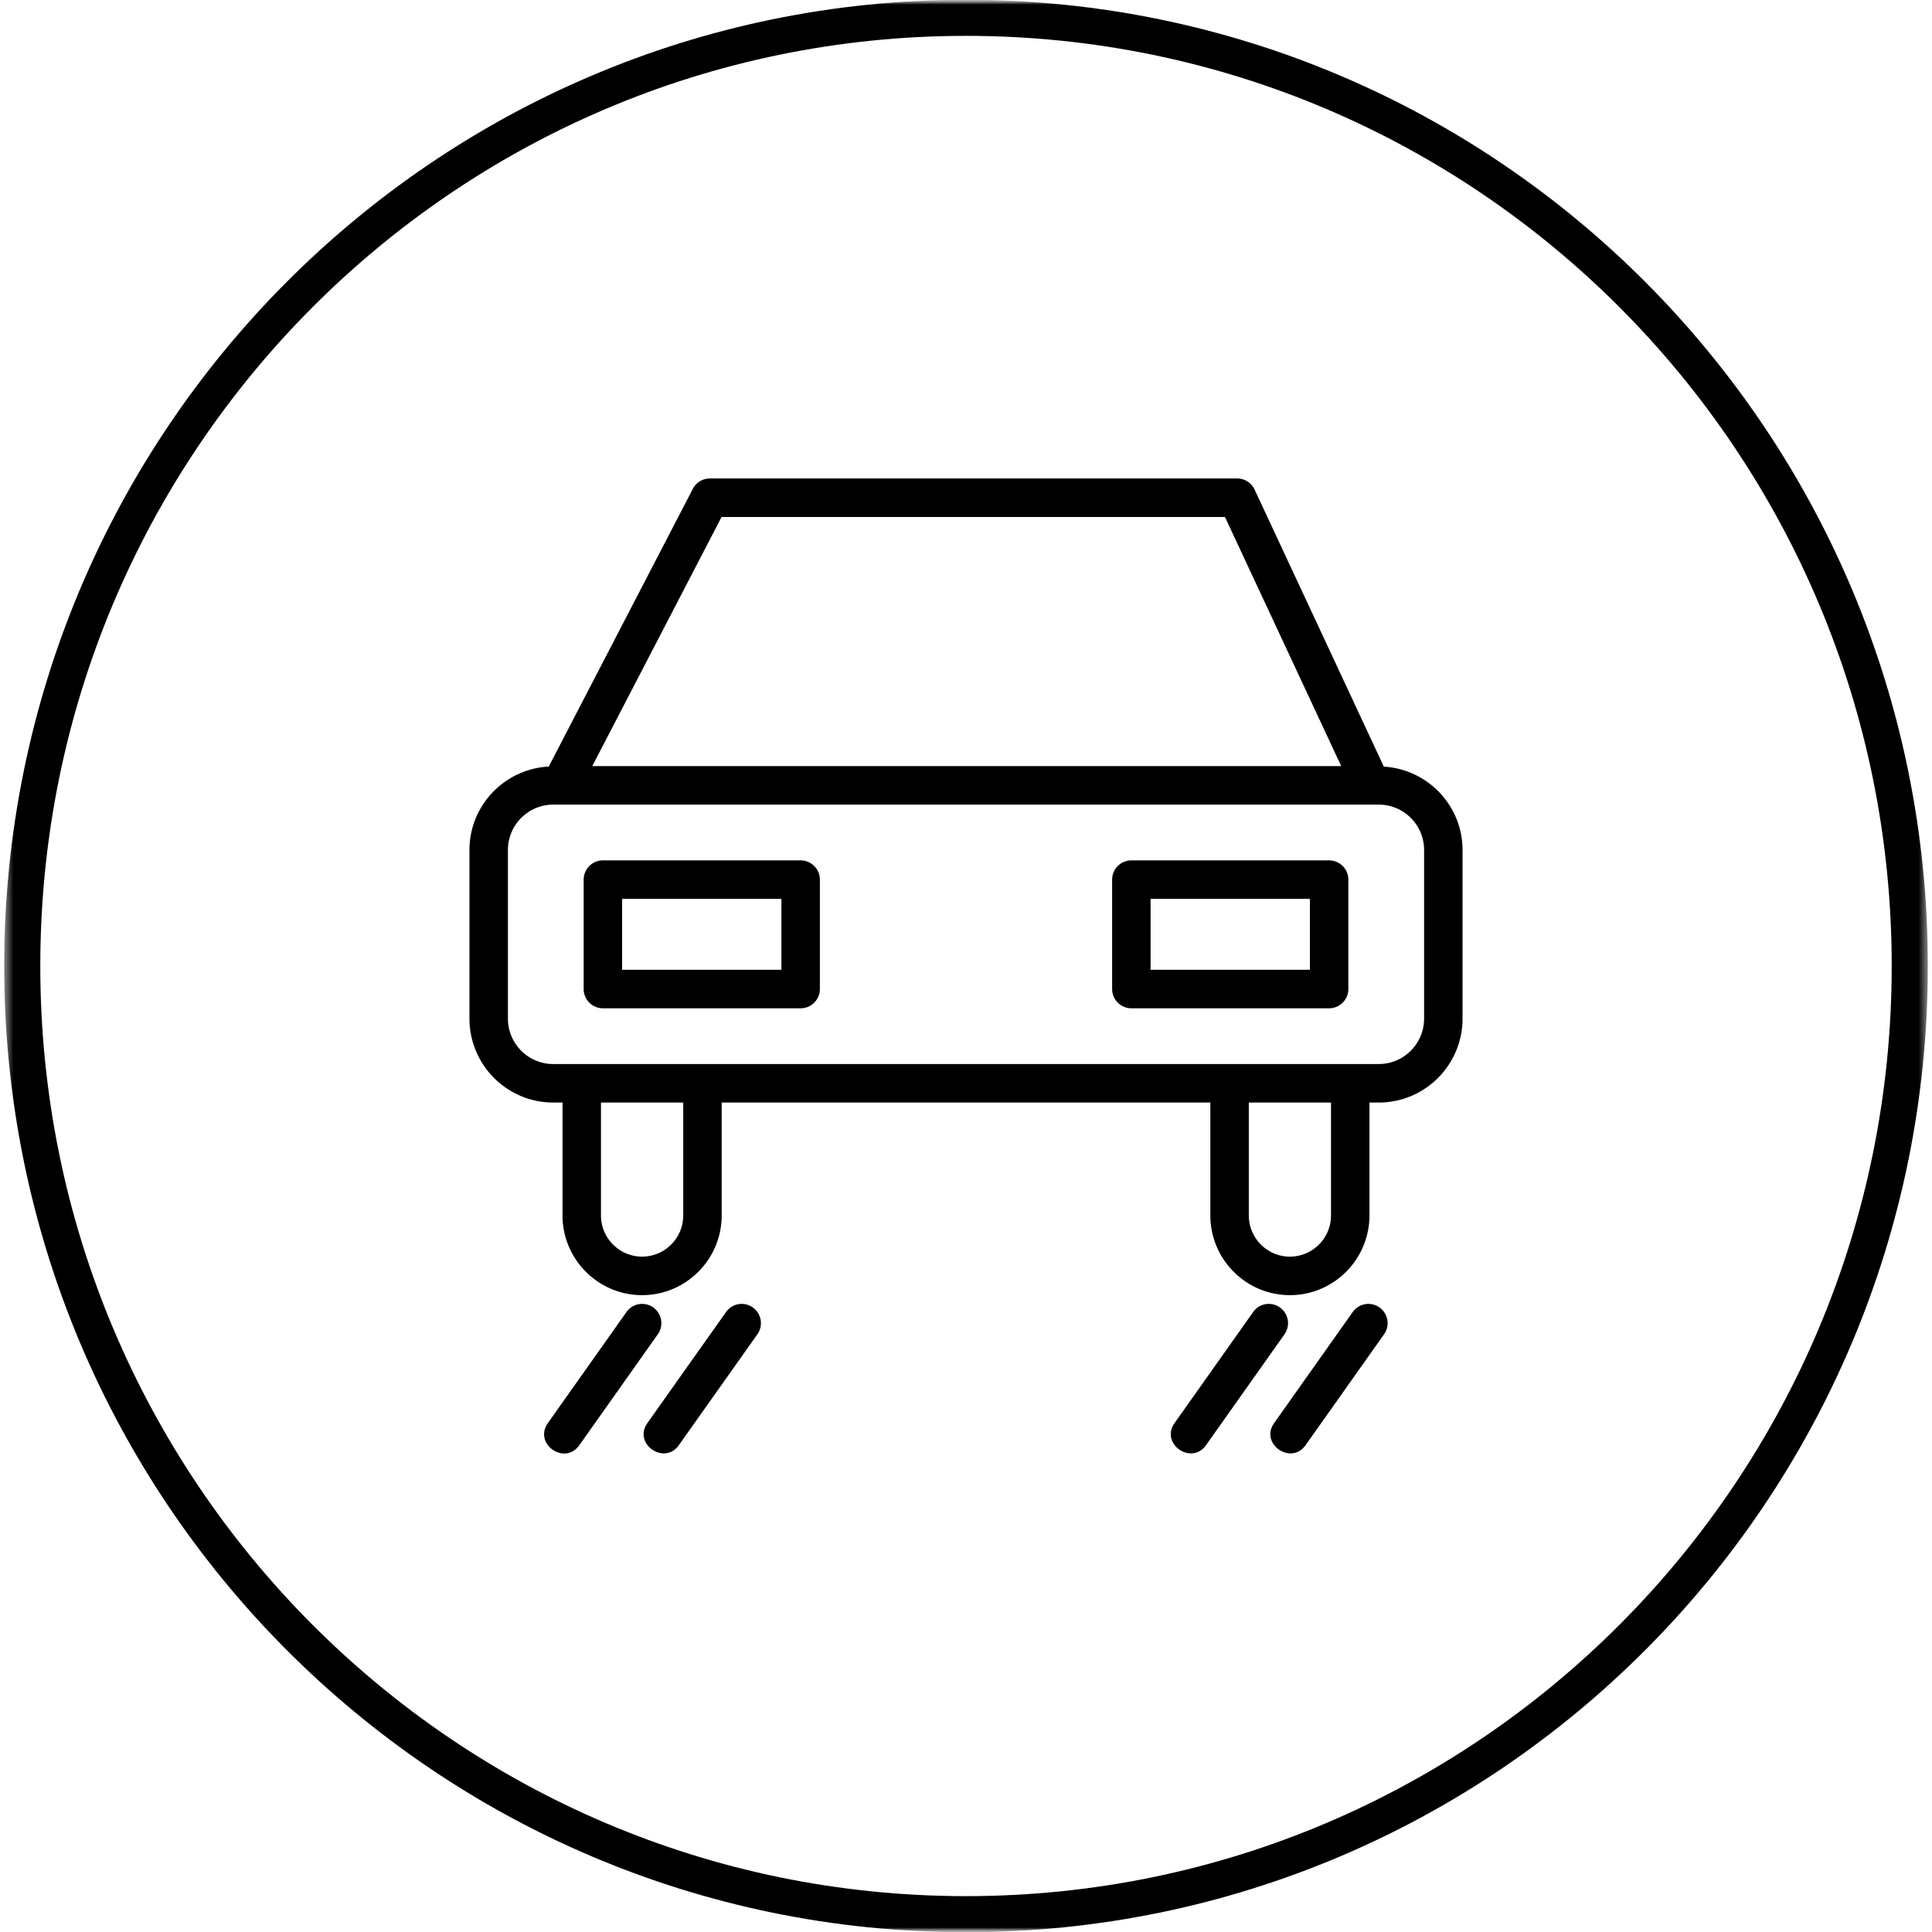 <svg xmlns="http://www.w3.org/2000/svg" width="214" height="214" fill="none"><g clip-path="url(#a)"><mask id="b" width="214" height="214" x="0" y="0" maskUnits="userSpaceOnUse" style="mask-type:luminance"><path fill="#fff" d="M0 0h214v214H0V0Z"/></mask><g mask="url(#b)"><mask id="c" width="214" height="214" x="0" y="0" maskUnits="userSpaceOnUse" style="mask-type:luminance"><path fill="#fff" d="M213.5 0H.5v214h213V0Z"/></mask><g mask="url(#c)"><path stroke="#000" stroke-width="4" d="M107 212.028c57.734 0 104.537-47.023 104.537-105.028S164.734 1.972 107 1.972C49.266 1.972 2.463 48.995 2.463 107S49.266 212.028 107 212.028Z"/></g></g><path fill="#000" d="M61.275 122.124h1.033v12.501c0 4.87 3.954 8.833 8.815 8.833 4.862 0 8.815-3.963 8.815-8.833v-12.501h54.127v12.501c0 4.87 3.952 8.833 8.814 8.833 4.857 0 8.81-3.963 8.81-8.833v-12.501h1.039c5.111 0 9.272-4.169 9.272-9.294V94.155c0-4.934-3.868-8.945-8.718-9.238l-14.315-30.688A2.123 2.123 0 0 0 137.04 53H78.628a2.12 2.12 0 0 0-1.886 1.149l-15.96 30.76c-4.88.262-8.782 4.288-8.782 9.245v18.675c.003 5.125 4.163 9.295 9.275 9.295Zm14.404 12.5c0 2.518-2.042 4.568-4.556 4.568-2.514 0-4.556-2.05-4.556-4.568v-12.501h9.112v12.501Zm67.201 4.568c-2.514 0-4.555-2.05-4.555-4.568v-12.501h9.106v12.501c0 2.518-2.042 4.568-4.551 4.568ZM79.923 57.266h55.763L148.56 84.86H65.603l14.32-27.594ZM56.26 94.155c0-2.774 2.25-5.03 5.014-5.03h91.455c2.763 0 5.013 2.256 5.013 5.03v18.674c0 2.773-2.25 5.029-5.013 5.029H61.274c-2.764 0-5.013-2.256-5.013-5.029V94.155Zm10.52 17.529h21.905c1.174 0 2.13-.955 2.13-2.132V97.434a2.133 2.133 0 0 0-2.13-2.132H66.78a2.132 2.132 0 0 0-2.129 2.132v12.118c0 1.176.956 2.132 2.13 2.132Zm2.13-12.118h17.645v7.852H68.91v-7.852Zm56.407 12.118h21.905c1.174 0 2.13-.955 2.13-2.132V97.434a2.133 2.133 0 0 0-2.13-2.132h-21.905c-1.174 0-2.13.955-2.13 2.132v12.118c0 1.176.956 2.132 2.13 2.132Zm2.129-12.118h17.646v7.852h-17.646v-7.852Zm-54.584 48.23-8.695 12.287c-1.623 2.289-5.112-.151-3.47-2.469l8.696-12.287a2.12 2.12 0 0 1 2.966-.505 2.134 2.134 0 0 1 .504 2.974Zm-1.142 9.818 8.701-12.287a2.12 2.12 0 0 1 2.966-.505 2.134 2.134 0 0 1 .504 2.974l-8.702 12.287c-1.597 2.252-5.115-.145-3.469-2.469Zm70.557-9.818-8.696 12.287c-1.597 2.252-5.115-.145-3.469-2.469l8.696-12.287a2.12 2.12 0 0 1 2.965-.505 2.133 2.133 0 0 1 .504 2.974Zm-1.137 9.818 8.696-12.287a2.12 2.12 0 0 1 2.965-.505 2.134 2.134 0 0 1 .504 2.974l-8.696 12.287c-1.597 2.252-5.115-.145-3.469-2.469Z"/></g><defs><clipPath id="a"><path fill="#fff" d="M0 0h214v214H0z"/></clipPath></defs></svg>